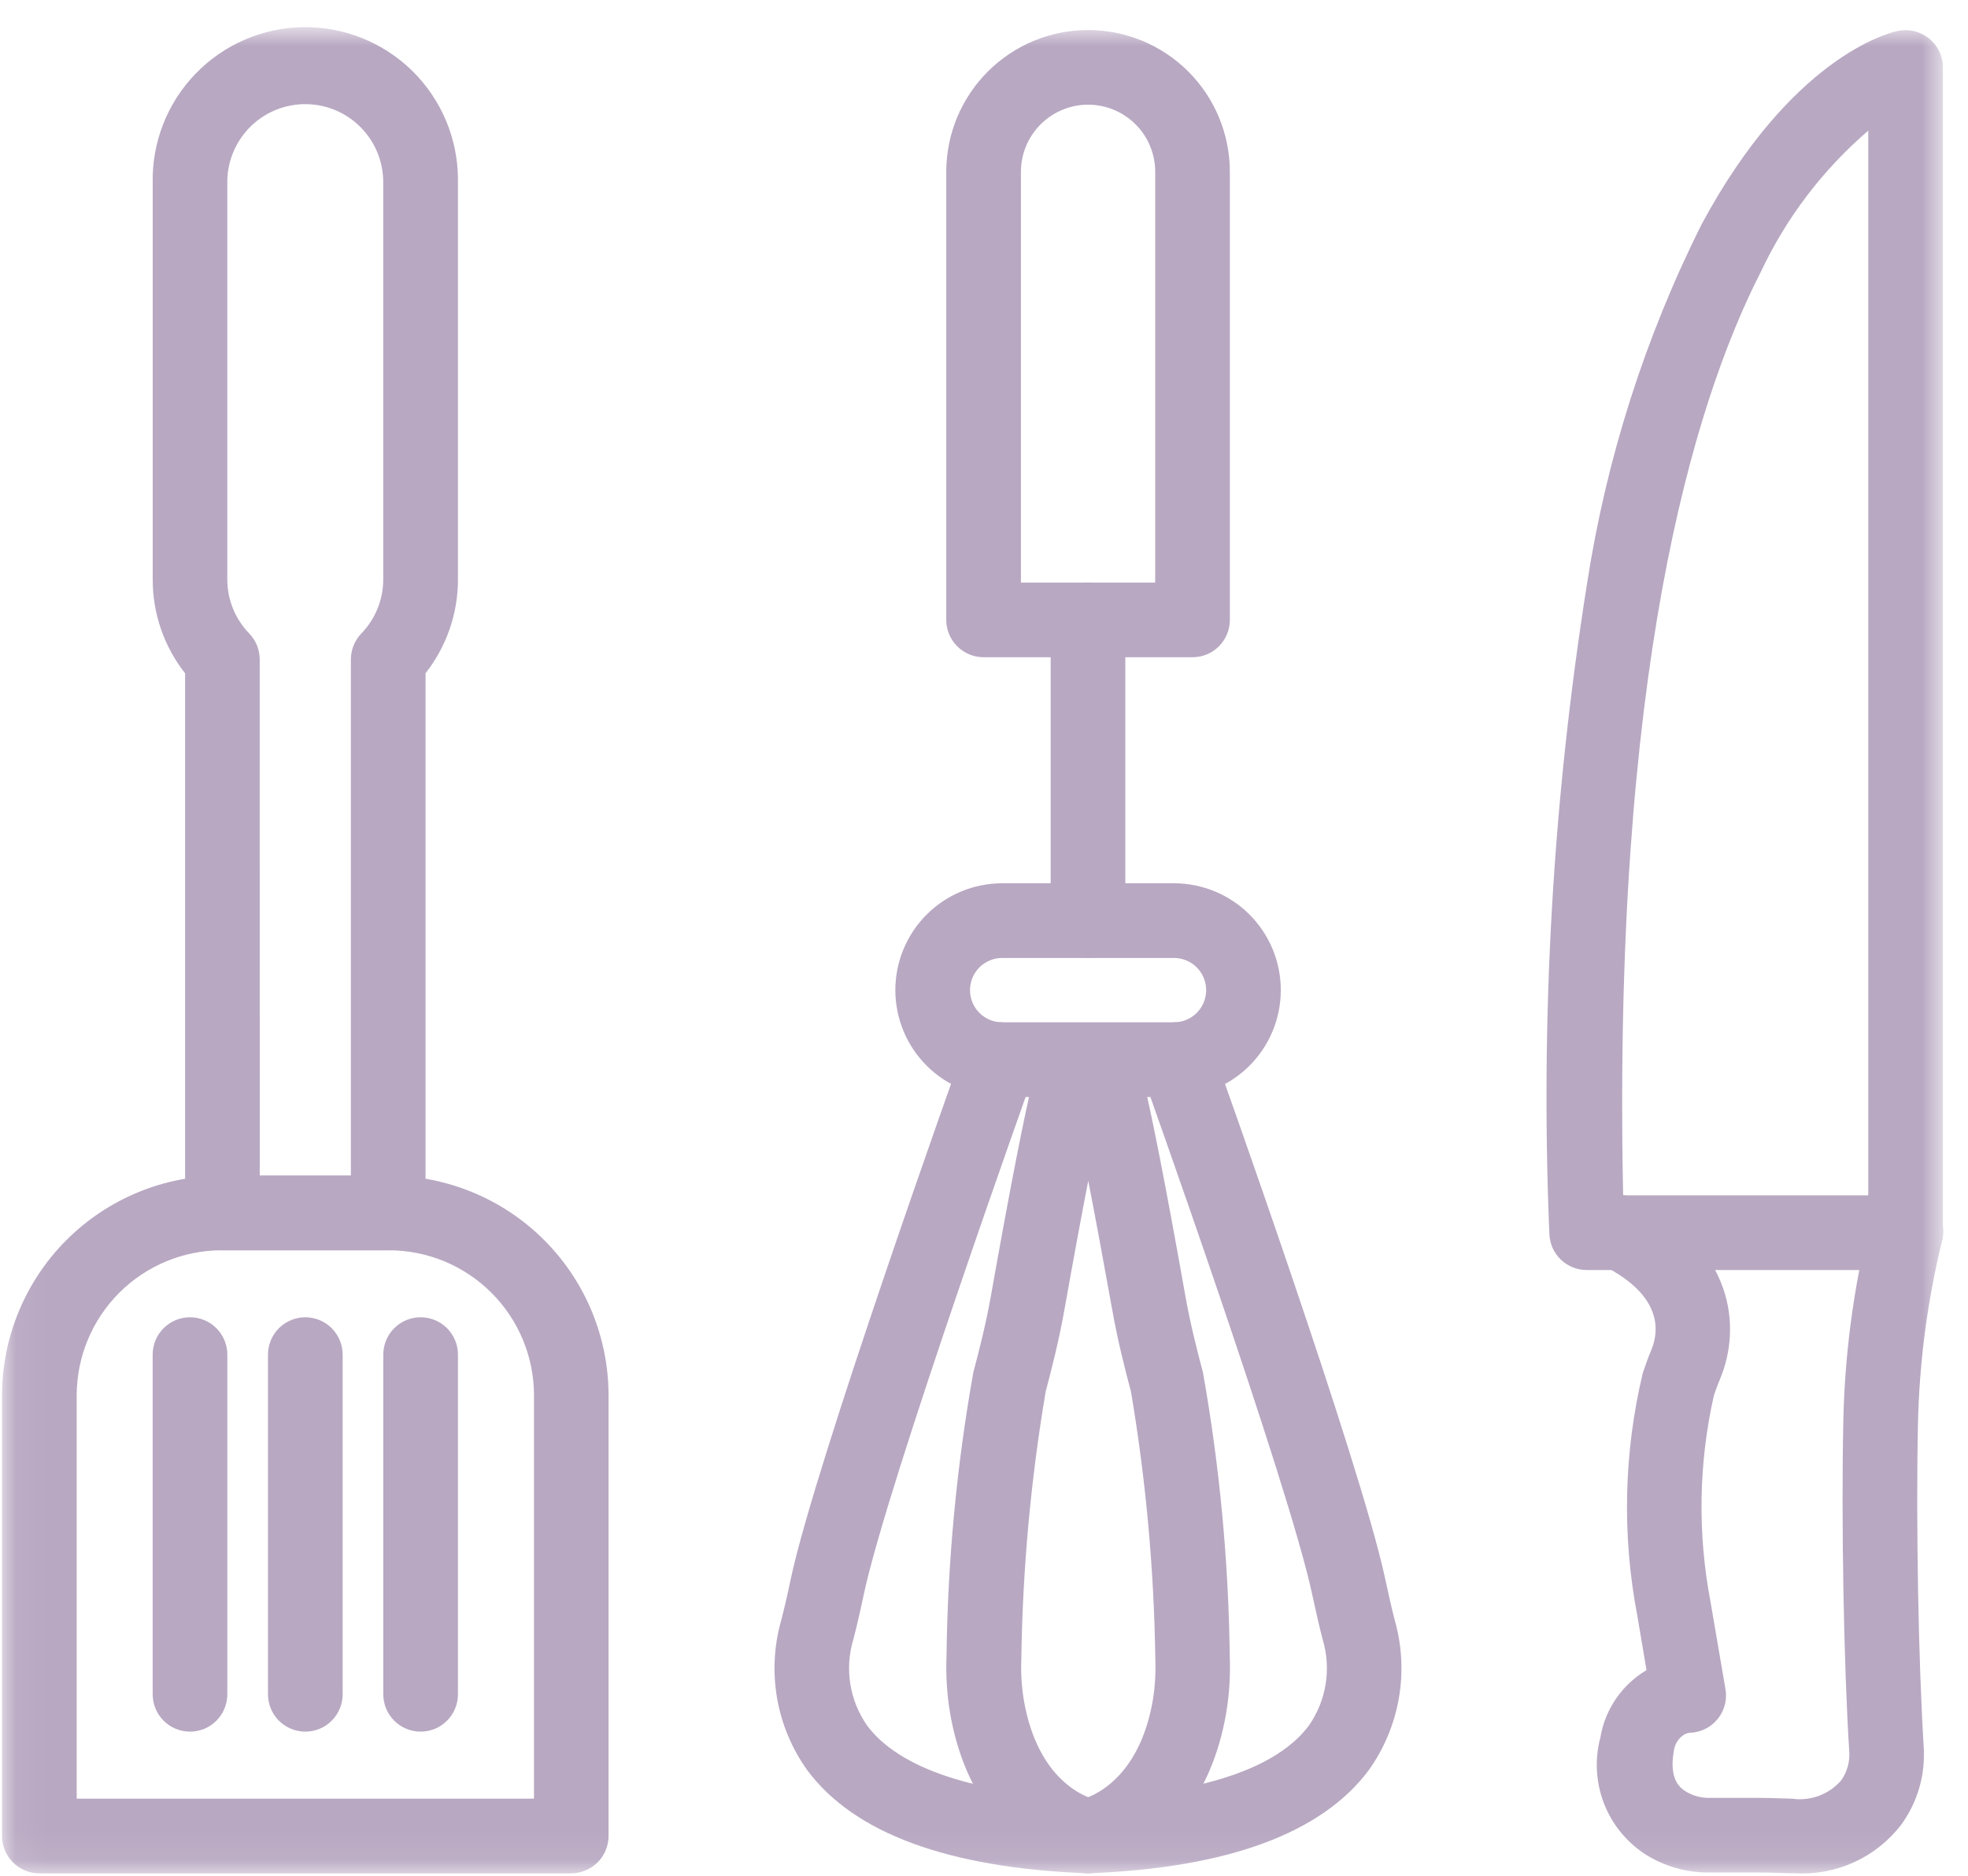 <?xml version="1.0" encoding="UTF-8"?> <svg xmlns="http://www.w3.org/2000/svg" width="64" height="61" viewBox="0 0 64 61" fill="none"><mask id="mask0_24_10935" style="mask-type:luminance" maskUnits="userSpaceOnUse" x="0" y="0" width="64" height="61"><path d="M63.187 0.918H0.066V60.918H63.187V0.918Z" fill="white"></path></mask><g mask="url(#mask0_24_10935)"><path d="M35.382 60.916H35.335C30.835 60.74 27.775 59.616 26.251 57.562C25.753 56.867 25.419 56.069 25.272 55.227C25.125 54.385 25.17 53.52 25.403 52.698C25.503 52.31 25.603 51.891 25.717 51.34C26.524 47.557 31.158 34.597 31.354 34.047C31.462 33.744 31.687 33.496 31.978 33.358C32.269 33.221 32.603 33.205 32.906 33.313C33.209 33.422 33.457 33.647 33.595 33.938C33.732 34.229 33.748 34.563 33.64 34.866C33.592 34.999 28.861 48.222 28.091 51.847C27.967 52.432 27.863 52.881 27.753 53.304C27.609 53.775 27.575 54.272 27.652 54.759C27.729 55.245 27.916 55.707 28.198 56.111C29.244 57.517 31.728 58.338 35.382 58.487C39.037 58.335 41.52 57.517 42.566 56.111C42.848 55.707 43.034 55.245 43.111 54.759C43.189 54.272 43.154 53.775 43.011 53.304C42.902 52.881 42.798 52.432 42.673 51.847C41.9 48.222 37.173 34.999 37.124 34.866C37.015 34.563 37.032 34.229 37.169 33.938C37.307 33.647 37.554 33.422 37.857 33.313C38.16 33.205 38.494 33.221 38.785 33.358C39.077 33.496 39.301 33.744 39.41 34.047C39.61 34.597 44.24 47.557 45.047 51.34C45.164 51.891 45.261 52.31 45.361 52.698C45.593 53.52 45.638 54.385 45.491 55.226C45.344 56.068 45.01 56.867 44.513 57.562C42.988 59.61 39.932 60.74 35.429 60.916H35.382Z" fill="#B8A8C2"></path><path d="M35.383 60.919C35.316 60.919 35.249 60.913 35.183 60.902C35.04 60.878 31.693 60.257 30.898 55.713C30.795 55.098 30.756 54.474 30.781 53.852C30.819 50.756 31.111 47.669 31.654 44.622C31.833 43.953 32.059 43.07 32.218 42.177C33.584 34.477 33.854 34.077 34.049 33.785C34.421 33.465 34.896 33.289 35.387 33.289C35.878 33.289 36.352 33.465 36.725 33.785C36.92 34.078 37.186 34.478 38.555 42.177C38.714 43.07 38.94 43.953 39.119 44.622C39.661 47.669 39.953 50.756 39.992 53.852C40.017 54.474 39.978 55.098 39.875 55.713C39.081 60.257 35.733 60.878 35.591 60.902C35.525 60.913 35.458 60.918 35.391 60.919M35.391 38.392C35.177 39.492 34.919 40.882 34.613 42.602C34.438 43.588 34.196 44.533 34.006 45.25C33.521 48.119 33.256 51.021 33.214 53.931C33.194 54.388 33.222 54.845 33.297 55.297C33.689 57.546 34.897 58.247 35.389 58.442C35.889 58.242 37.099 57.536 37.489 55.297C37.563 54.845 37.59 54.388 37.571 53.931C37.529 51.021 37.264 48.119 36.779 45.25C36.587 44.534 36.345 43.586 36.172 42.602C35.862 40.882 35.604 39.492 35.39 38.392" fill="#B8A8C2"></path><path d="M38.178 35.672H32.592C31.67 35.672 30.787 35.306 30.135 34.654C29.483 34.002 29.117 33.119 29.117 32.197C29.117 31.276 29.483 30.392 30.135 29.74C30.787 29.089 31.67 28.723 32.592 28.723H38.178C39.099 28.723 39.983 29.089 40.635 29.74C41.286 30.392 41.652 31.276 41.652 32.197C41.652 33.119 41.286 34.002 40.635 34.654C39.983 35.306 39.099 35.672 38.178 35.672ZM32.592 31.151C32.314 31.151 32.048 31.261 31.851 31.457C31.655 31.654 31.545 31.92 31.545 32.198C31.545 32.475 31.655 32.742 31.851 32.938C32.048 33.134 32.314 33.245 32.592 33.245H38.178C38.455 33.245 38.722 33.134 38.918 32.938C39.114 32.742 39.225 32.475 39.225 32.198C39.225 31.92 39.114 31.654 38.918 31.457C38.722 31.261 38.455 31.151 38.178 31.151H32.592Z" fill="#B8A8C2"></path><path d="M38.781 21.372H31.987C31.666 21.372 31.357 21.244 31.129 21.016C30.901 20.788 30.773 20.48 30.773 20.158V5.588C30.773 4.365 31.259 3.192 32.124 2.327C32.989 1.462 34.161 0.977 35.384 0.977C36.607 0.977 37.78 1.462 38.645 2.327C39.51 3.192 39.995 4.365 39.995 5.588V20.159C39.995 20.48 39.867 20.789 39.64 21.017C39.412 21.245 39.103 21.372 38.781 21.372ZM33.201 18.945H37.568V5.588C37.568 5.008 37.338 4.453 36.929 4.044C36.519 3.634 35.964 3.404 35.385 3.404C34.806 3.404 34.251 3.634 33.841 4.044C33.431 4.453 33.201 5.008 33.201 5.588V18.945Z" fill="#B8A8C2"></path><path d="M35.382 31.146C35.06 31.146 34.751 31.018 34.523 30.791C34.296 30.563 34.168 30.254 34.168 29.932V20.159C34.168 19.837 34.296 19.529 34.523 19.301C34.751 19.073 35.06 18.945 35.382 18.945C35.704 18.945 36.013 19.073 36.24 19.301C36.468 19.529 36.596 19.837 36.596 20.159V29.932C36.596 30.254 36.468 30.563 36.24 30.791C36.013 31.018 35.704 31.146 35.382 31.146Z" fill="#B8A8C2"></path><path d="M61.97 41.299H51.6C51.284 41.299 50.98 41.176 50.754 40.956C50.527 40.735 50.395 40.435 50.386 40.119C50.09 33.058 50.499 25.985 51.607 19.005C52.234 14.925 53.495 10.969 55.345 7.279C58.245 1.897 61.366 1.079 61.713 1.008C61.891 0.97 62.074 0.971 62.251 1.013C62.427 1.055 62.592 1.136 62.733 1.25C62.874 1.364 62.988 1.508 63.066 1.672C63.144 1.835 63.185 2.015 63.184 2.196V40.085C63.184 40.407 63.056 40.716 62.829 40.943C62.601 41.171 62.292 41.299 61.97 41.299ZM52.785 38.871H60.757V4.248C59.284 5.513 58.094 7.075 57.267 8.832C55.016 13.232 52.439 22.003 52.785 38.869" fill="#B8A8C2"></path><path d="M58.39 60.915H58.206L57.952 60.907C57.676 60.899 57.416 60.89 57.157 60.89H55.592C54.864 60.898 54.149 60.699 53.531 60.315C52.91 59.919 52.431 59.336 52.164 58.65C51.897 57.963 51.855 57.21 52.045 56.498C52.12 56.047 52.294 55.617 52.553 55.239C52.812 54.861 53.15 54.544 53.545 54.311L53.245 52.532C52.745 49.922 52.806 47.235 53.424 44.65C53.5 44.422 53.586 44.175 53.699 43.905C53.951 43.305 54.085 42.149 52.162 41.169C52.017 41.099 51.887 41.001 51.78 40.879C51.673 40.758 51.592 40.617 51.54 40.464C51.489 40.311 51.468 40.149 51.48 39.988C51.492 39.827 51.535 39.67 51.608 39.526C51.681 39.383 51.783 39.255 51.906 39.15C52.029 39.046 52.172 38.967 52.326 38.919C52.48 38.87 52.642 38.853 52.803 38.868C52.963 38.883 53.119 38.929 53.262 39.005C56.372 40.591 56.648 43.14 55.937 44.842C55.854 45.042 55.789 45.214 55.737 45.373C55.24 47.577 55.202 49.859 55.625 52.078C55.624 52.089 55.626 52.1 55.63 52.109L56.113 54.93C56.167 55.247 56.093 55.573 55.907 55.835C55.721 56.098 55.439 56.276 55.122 56.33C55.069 56.339 55.016 56.344 54.963 56.346C54.892 56.351 54.823 56.373 54.763 56.41C54.675 56.468 54.6 56.543 54.543 56.632C54.487 56.72 54.45 56.82 54.436 56.924C54.261 57.902 54.664 58.156 54.836 58.264C55.065 58.401 55.328 58.47 55.595 58.464H57.16C57.46 58.464 57.75 58.474 58.033 58.483L58.281 58.491C58.575 58.533 58.874 58.5 59.153 58.397C59.431 58.293 59.679 58.122 59.874 57.898C60.073 57.618 60.167 57.275 60.137 56.932C59.961 54.164 59.877 49.485 59.944 46.28C59.985 44.084 60.273 41.899 60.802 39.767C60.84 39.611 60.909 39.463 61.005 39.333C61.101 39.203 61.222 39.093 61.36 39.011C61.499 38.928 61.653 38.874 61.813 38.852C61.973 38.829 62.136 38.839 62.292 38.88C62.448 38.921 62.594 38.993 62.722 39.092C62.85 39.19 62.957 39.313 63.037 39.454C63.117 39.594 63.168 39.749 63.187 39.909C63.206 40.07 63.193 40.232 63.149 40.387L63.143 40.409C62.671 42.35 62.413 44.336 62.372 46.332C62.305 49.48 62.388 54.07 62.559 56.78C62.625 57.702 62.36 58.617 61.811 59.359C61.409 59.875 60.888 60.286 60.293 60.558C59.698 60.829 59.046 60.952 58.393 60.917" fill="#B8A8C2"></path><path d="M12.625 40.658H7.234C6.912 40.658 6.603 40.53 6.375 40.302C6.148 40.075 6.02 39.766 6.02 39.444V21.897C5.335 21.026 4.964 19.95 4.966 18.843V5.942C4.953 5.287 5.07 4.637 5.31 4.028C5.55 3.419 5.908 2.863 6.364 2.393C6.819 1.923 7.363 1.547 7.964 1.288C8.565 1.029 9.212 0.891 9.866 0.883C10.521 0.875 11.171 0.996 11.778 1.24C12.386 1.484 12.939 1.846 13.406 2.304C13.873 2.763 14.245 3.309 14.5 3.912C14.755 4.515 14.889 5.162 14.893 5.817C14.893 5.857 14.893 5.899 14.893 5.94V18.84C14.894 19.947 14.523 21.022 13.839 21.893V39.444C13.839 39.766 13.711 40.075 13.483 40.302C13.255 40.53 12.947 40.658 12.625 40.658ZM8.447 38.23H11.411V21.445C11.41 21.13 11.532 20.828 11.75 20.601C12.207 20.13 12.463 19.499 12.463 18.843V5.942C12.468 5.274 12.209 4.63 11.742 4.152C11.276 3.673 10.639 3.398 9.971 3.387C9.303 3.375 8.657 3.628 8.174 4.09C7.691 4.552 7.41 5.186 7.392 5.854C7.392 5.883 7.392 5.912 7.392 5.942V18.842C7.391 19.498 7.647 20.129 8.105 20.6C8.324 20.826 8.446 21.129 8.446 21.444L8.447 38.23Z" fill="#B8A8C2"></path><path d="M18.576 60.919H1.28C0.958 60.919 0.65 60.791 0.422 60.563C0.194 60.335 0.066 60.026 0.066 59.704L0.066 45.373C0.069 43.479 0.822 41.664 2.161 40.325C3.5 38.986 5.315 38.233 7.208 38.23H12.646C14.54 38.232 16.356 38.985 17.695 40.324C19.035 41.663 19.788 43.479 19.79 45.373V59.703C19.79 60.025 19.663 60.333 19.435 60.561C19.207 60.789 18.898 60.916 18.576 60.916M2.494 58.49H17.366V45.373C17.365 44.122 16.867 42.924 15.983 42.04C15.099 41.156 13.901 40.659 12.65 40.657H7.208C5.958 40.659 4.76 41.156 3.877 42.04C2.993 42.924 2.496 44.123 2.494 45.373V58.49Z" fill="#B8A8C2"></path><path d="M6.179 56.31C5.857 56.31 5.548 56.182 5.32 55.954C5.093 55.727 4.965 55.418 4.965 55.096V44.05C4.965 43.891 4.996 43.733 5.057 43.585C5.118 43.438 5.208 43.304 5.32 43.191C5.433 43.079 5.567 42.989 5.714 42.928C5.862 42.867 6.019 42.836 6.179 42.836C6.338 42.836 6.496 42.867 6.643 42.928C6.791 42.989 6.925 43.079 7.037 43.191C7.15 43.304 7.239 43.438 7.3 43.585C7.361 43.733 7.393 43.891 7.393 44.05V55.096C7.393 55.255 7.361 55.413 7.3 55.56C7.239 55.708 7.15 55.842 7.037 55.954C6.925 56.067 6.791 56.157 6.643 56.218C6.496 56.279 6.338 56.31 6.179 56.31Z" fill="#B8A8C2"></path><path d="M9.929 56.31C9.607 56.31 9.298 56.182 9.07 55.954C8.843 55.727 8.715 55.418 8.715 55.096V44.05C8.715 43.728 8.843 43.419 9.07 43.191C9.298 42.964 9.607 42.836 9.929 42.836C10.251 42.836 10.56 42.964 10.787 43.191C11.015 43.419 11.143 43.728 11.143 44.05V55.096C11.143 55.255 11.111 55.413 11.05 55.56C10.989 55.708 10.9 55.842 10.787 55.954C10.675 56.067 10.541 56.157 10.393 56.218C10.246 56.279 10.088 56.31 9.929 56.31Z" fill="#B8A8C2"></path><path d="M13.679 56.31C13.357 56.31 13.048 56.182 12.82 55.954C12.593 55.727 12.465 55.418 12.465 55.096V44.05C12.465 43.728 12.593 43.419 12.82 43.191C13.048 42.964 13.357 42.836 13.679 42.836C14.001 42.836 14.31 42.964 14.537 43.191C14.765 43.419 14.893 43.728 14.893 44.05V55.096C14.893 55.255 14.861 55.413 14.8 55.56C14.739 55.708 14.65 55.842 14.537 55.954C14.425 56.067 14.291 56.157 14.143 56.218C13.996 56.279 13.838 56.31 13.679 56.31Z" fill="#B8A8C2"></path></g></svg> 